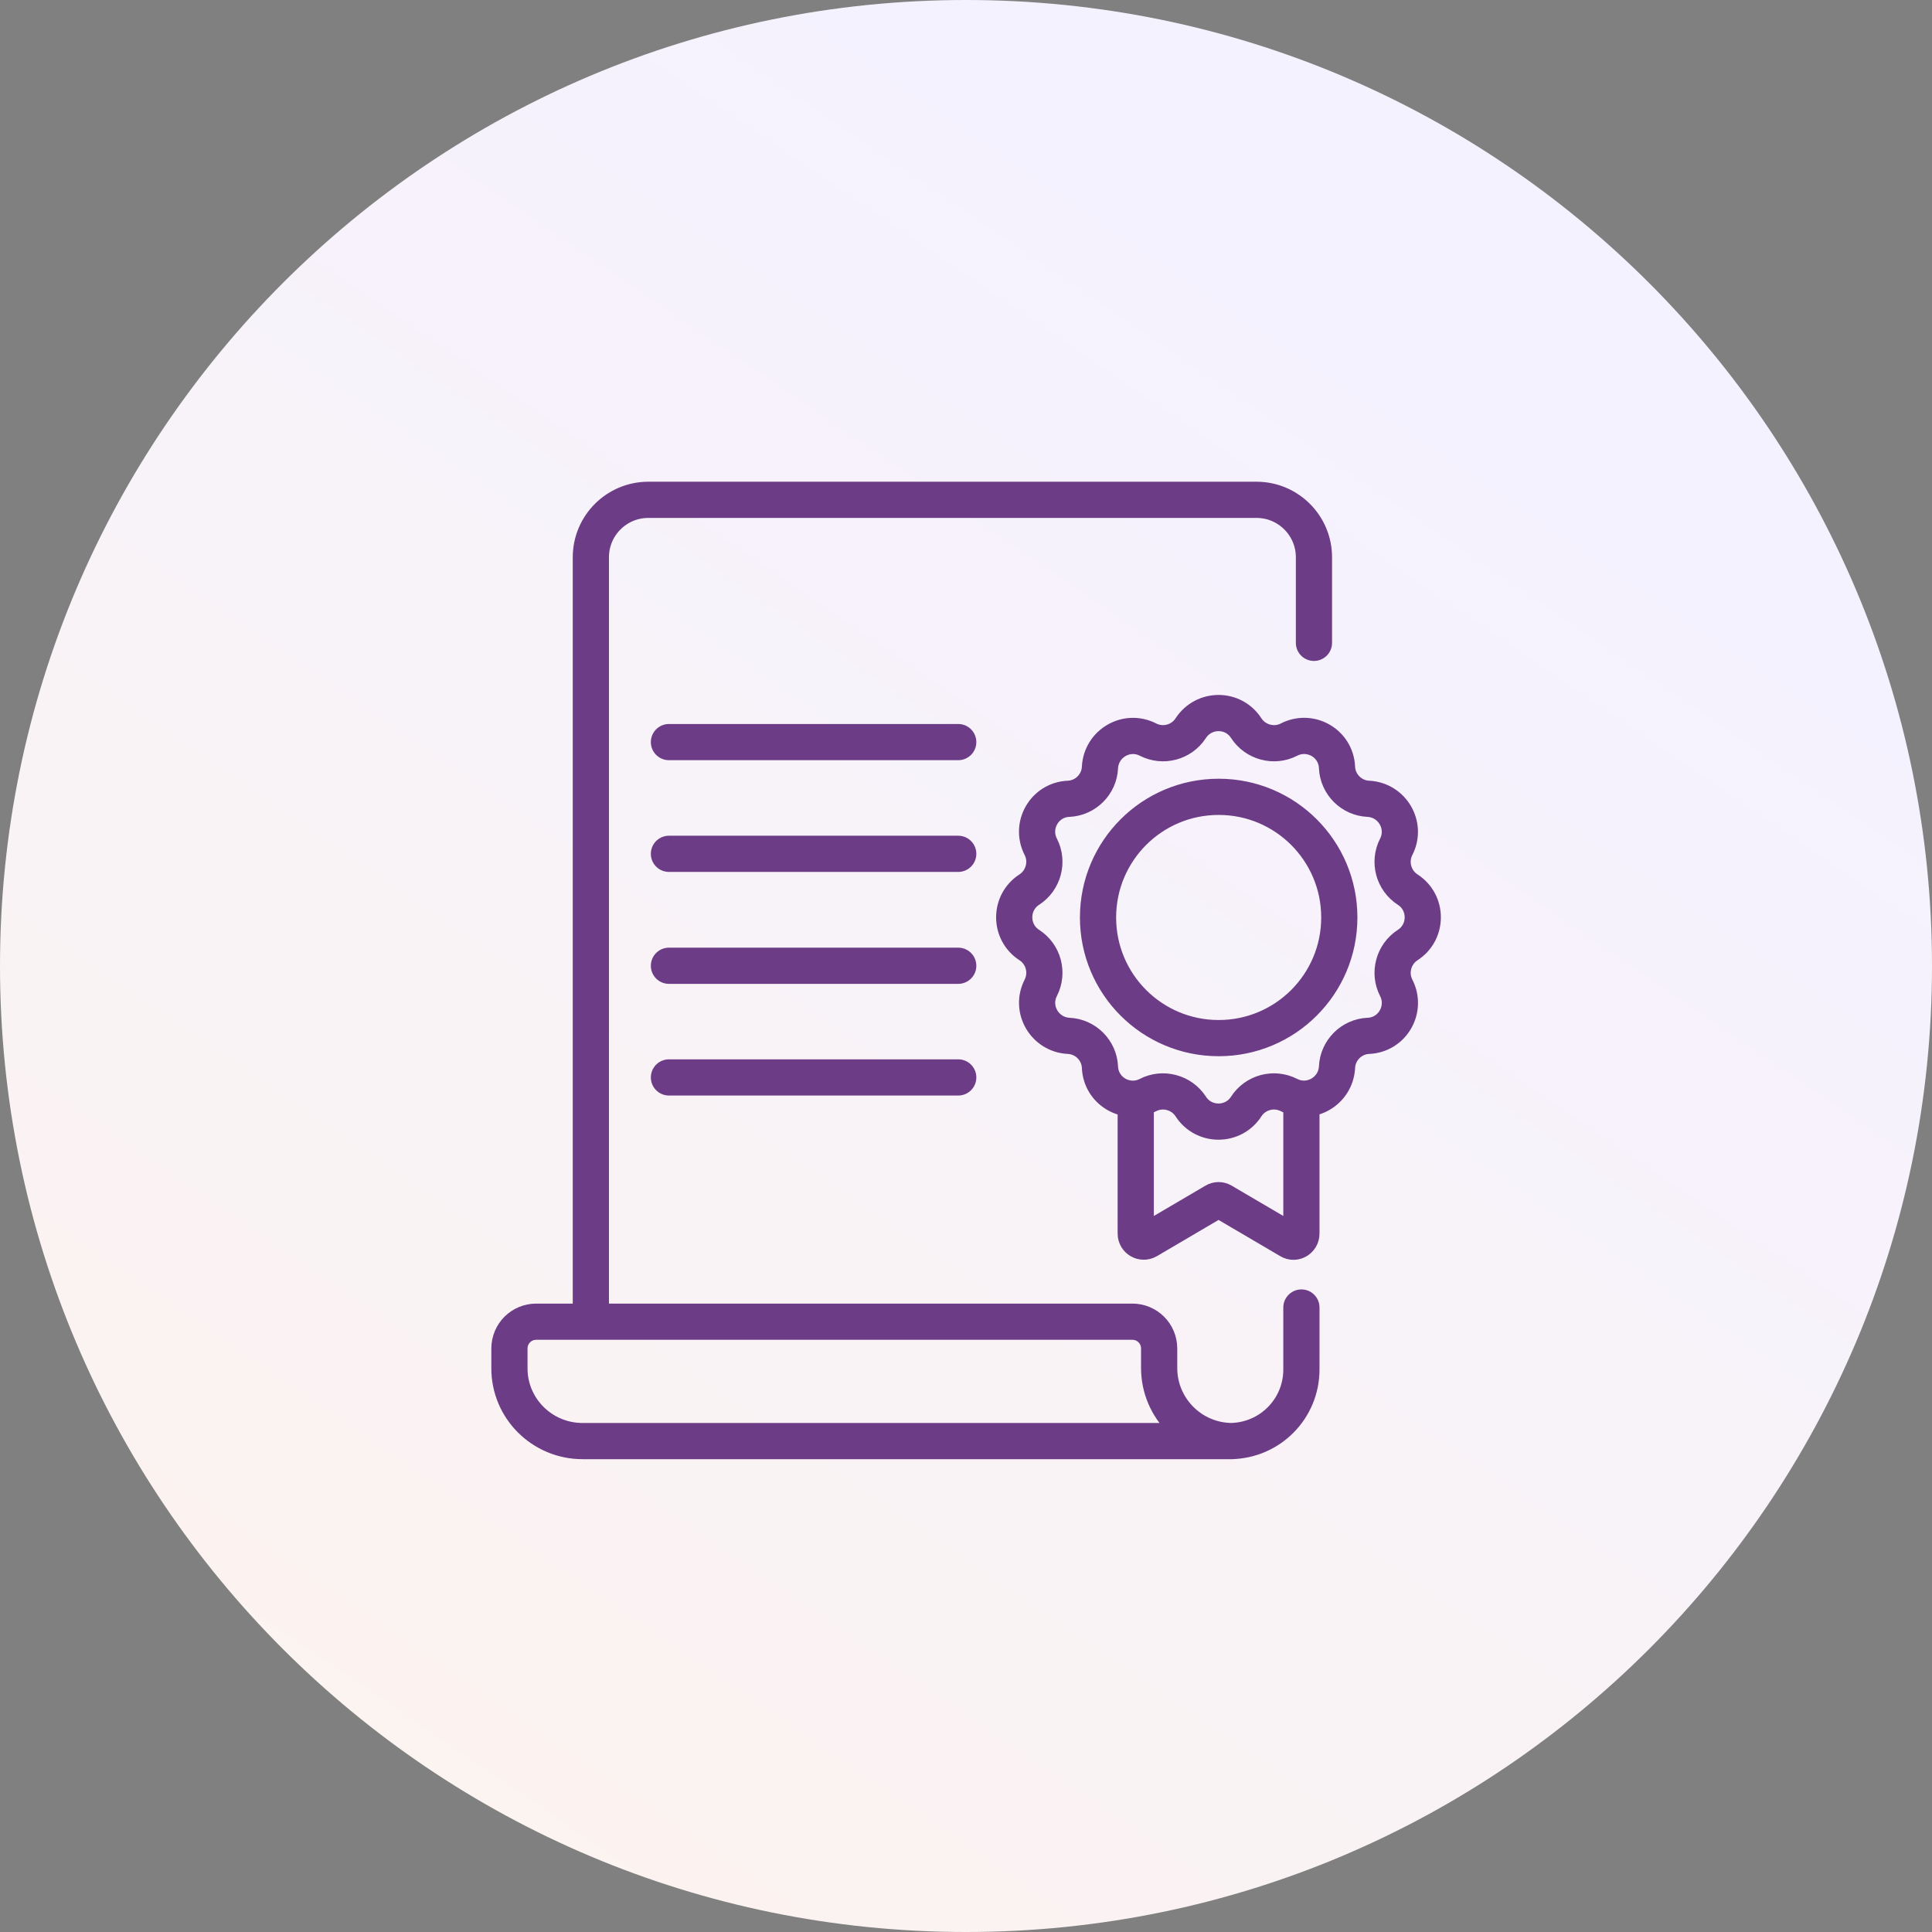 <svg width="201" height="201" viewBox="0 0 201 201" fill="none" xmlns="http://www.w3.org/2000/svg">
<rect x="0" y="0" width="201" height="201" fill="#808080" stroke="none"/>
<g clip-path="url(#clip0_959_2287)">
<path d="M100.5 201C156.005 201 201 156.005 201 100.5C201 44.995 156.005 0 100.5 0C44.995 0 0 44.995 0 100.5C0 156.005 44.995 201 100.5 201Z" fill="url(#paint0_linear_959_2287)"/>
<path d="M136.7 66.88V57.978C136.7 54.691 134.035 52 130.722 52H67.449C64.162 52 61.471 54.666 61.471 57.978V136.028M128.072 149.926C132.134 149.849 135.395 146.562 135.395 142.473V136.03M69.595 77.205H99.692M69.595 88.829H99.692M69.595 100.475H99.692M69.595 112.093H99.692M118.159 114.316V128.342C118.159 128.989 118.858 129.377 119.401 129.067L126.363 124.978C126.622 124.823 126.932 124.823 127.191 124.978L134.152 129.067C134.696 129.403 135.394 128.989 135.394 128.342V114.316M60.609 149.926H128.204C123.985 149.926 120.595 146.51 120.595 142.318V140.3C120.595 138.747 119.353 137.505 117.801 137.505H55.795C54.242 137.505 53 138.747 53 140.3V142.318C52.974 146.51 56.39 149.926 60.609 149.926ZM129.654 75.755C130.611 77.23 132.552 77.748 134.105 76.945C136.331 75.807 138.996 77.333 139.1 79.844C139.177 81.603 140.601 83.027 142.36 83.104C144.845 83.234 146.397 85.874 145.259 88.099C144.457 89.678 144.974 91.592 146.449 92.55C148.545 93.896 148.545 96.975 146.449 98.321C144.974 99.278 144.457 101.219 145.259 102.772C146.397 104.998 144.871 107.663 142.36 107.767C140.601 107.844 139.177 109.268 139.1 111.027C138.97 113.512 136.331 115.065 134.105 113.926C132.527 113.123 130.611 113.641 129.654 115.116C128.308 117.213 125.229 117.213 123.883 115.116C122.925 113.641 120.984 113.123 119.432 113.926C117.206 115.065 114.541 113.538 114.437 111.027C114.36 109.268 112.936 107.844 111.176 107.767C108.692 107.637 107.14 104.998 108.278 102.772C109.08 101.193 108.563 99.278 107.088 98.321C104.992 96.975 104.992 93.896 107.088 92.55C108.563 91.592 109.08 89.652 108.278 88.099C107.14 85.874 108.666 83.208 111.176 83.104C112.936 83.027 114.36 81.603 114.437 79.844C114.566 77.359 117.206 75.807 119.432 76.945C121.01 77.748 122.925 77.23 123.883 75.755C125.254 73.659 128.308 73.659 129.654 75.755ZM139.338 95.452C139.338 102.387 133.722 108.003 126.787 108.003C119.852 108.003 114.236 102.387 114.236 95.452C114.236 88.516 119.852 82.9 126.787 82.9C133.722 82.9 139.338 88.516 139.338 95.452Z" stroke="#6C3C87" stroke-width="3.766" stroke-linecap="round" stroke-linejoin="round"/>
</g>
<defs>
<linearGradient id="paint0_linear_959_2287" x1="156.548" y1="44.452" x2="25.188" y2="237.44" gradientUnits="userSpaceOnUse">
<stop stop-color="#F5F2FF"/>
<stop offset="1" stop-color="#FEF4EC"/>
</linearGradient>
<clipPath id="clip0_959_2287">
<rect width="201" height="201" fill="white"/>
</clipPath>
</defs>
</svg>
